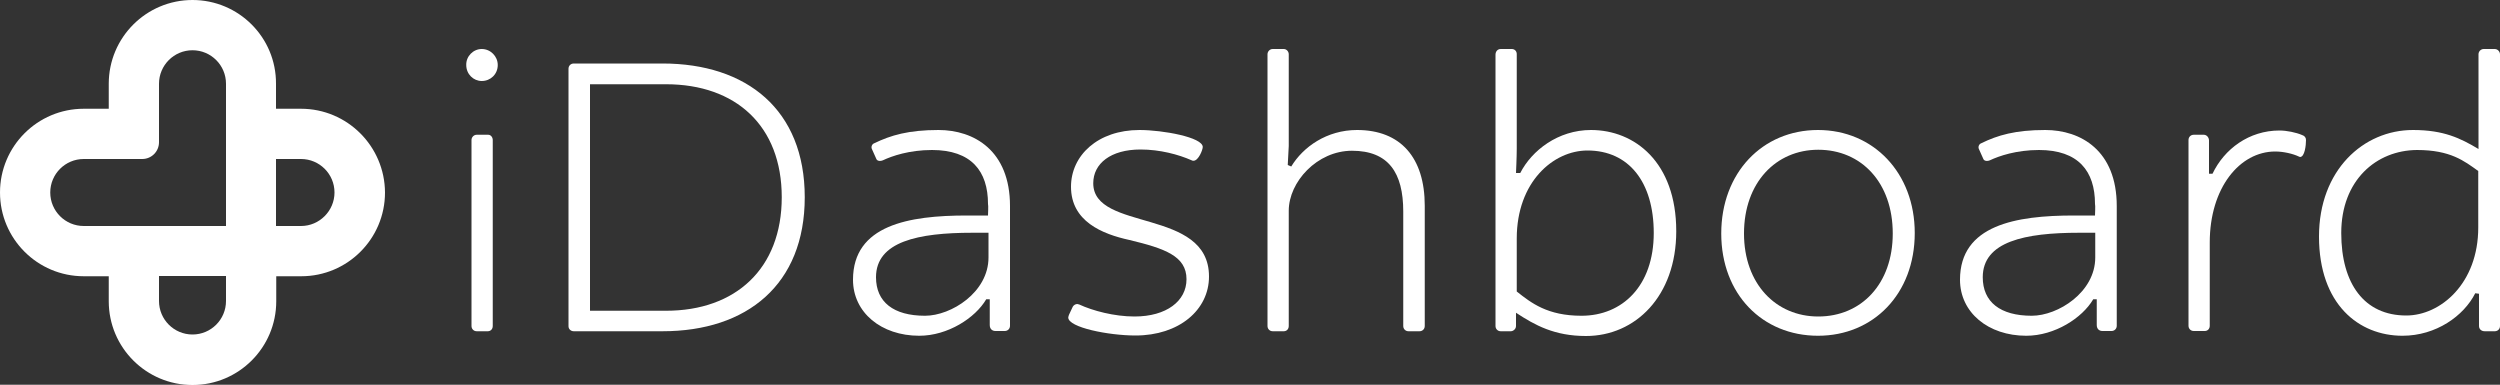 <svg xmlns="http://www.w3.org/2000/svg" xmlns:xlink="http://www.w3.org/1999/xlink" id="Layer_1" x="0px" y="0px" viewBox="0 0 1000 153.9" style="enable-background:new 0 0 1000 153.9;" xml:space="preserve"><rect x="0" y="0" width="1000" height="153.9" fill="#333333" stroke="none"/><style type="text/css">	.st0{fill:none;}	.st1{fill:#FFFFFF;}</style><path class="st0" d="M107.5,116c0,6.6,5.4,12,12,12c6.6,0,12-5.4,12-12v-8.9h-24.1V116z"></path><path class="st0" d="M158.6,89c6.6,0,12-5.4,12-12c0-6.6-5.4-12-12-12h-8.9V89H158.6z"></path><path class="st0" d="M131.6,37.9c0-6.6-5.4-12-12-12c-6.6,0-12,5.4-12,12v21c0,3.3-2.7,6-6,6h-21c-6.6,0-12,5.4-12,12 c0,6.6,5.4,12,12,12h51.1V37.9z"></path><g>	<g>		<path class="st1" d="M192.7,19.6c3.5,0,6.4,2.9,6.4,6.4c0,3.7-2.9,6.4-6.4,6.4c-3.3,0-6.2-2.7-6.2-6.4   C186.4,22.5,189.3,19.6,192.7,19.6z M197.1,56v74.4c0,1.2-0.8,2.1-2,2.1h-4.4c-1.2,0-2.1-0.9-2.1-2.1V56c0-1.1,0.9-2.1,2.1-2.1   h4.4C196.3,53.8,197.1,54.9,197.1,56z"></path>		<path class="st1" d="M321.9,78.9c0,34.9-23.1,53.6-56.9,53.6h-35.5c-1.2,0-2.1-0.9-2.1-2v-103c0-1.2,0.9-2.1,2.1-2.1H265   C298.7,25.4,321.9,43.9,321.9,78.9z M312.7,78.9c0-28.6-18.4-45.2-46.3-45.2H236v90.6h30.4C294.3,124.3,312.7,107.4,312.7,78.9z"></path>		<path class="st1" d="M375.4,52c14.2,0,28.6,8.2,28.6,30.4v47.9c0,1.2-0.9,2.1-2.1,2.1h-3.7c-1.4,0-2.3-0.9-2.3-2.4v-10.3h-1.4   c-4.4,7.5-15.4,14.6-26.8,14.6c-15.2,0-26.5-9.3-26.5-22.4c0-21.9,22.4-25.7,45.5-25.7h8.5c0-0.5,0.2-4.1,0-4.6   c0-13.2-6.7-21.6-22.4-21.6c-9.1,0-16,2.4-19.6,4.1c-1.2,0.5-2.4,0.3-2.7-0.6c-0.3-0.6-1.4-3.2-1.7-3.8c-0.5-0.9,0-2.1,0.9-2.4   C356.3,54.1,363.4,52,375.4,52z M395.4,93.1h-6.5c-21.6,0-38.5,3.5-38.5,17.8c0,9.9,7,15.4,19.6,15.4c10.5,0,25.4-9.4,25.4-23.3   V93.1z"></path>		<path class="st1" d="M453.8,126.6c12.8,0,20.8-6.2,20.8-14.9c0-9.3-8.7-12.3-22.8-15.7c-11-2.4-23.4-7.5-23.4-21.3   c0-12.5,10.7-22.7,27.4-22.7c9.3,0,25.3,2.9,25.3,6.8c0,1.1-1.7,5.5-3.7,5.5c-0.2,0-0.5,0-0.8-0.2c-5.2-2.3-12.6-4.3-20.4-4.3   c-11.9,0-18.9,5.6-18.9,13.5c0,19.5,46.3,9.7,46.3,37.3c0,13.4-12,23.6-29.4,23.6c-10.7,0-26.9-3.2-26.9-7.2   c0-0.3,0.2-0.8,0.3-1.1l1.5-3.2c0.3-0.6,1.1-1.1,1.8-1.1c0.3,0,0.5,0.2,0.8,0.2C437.1,124.3,445.7,126.6,453.8,126.6z"></path>		<path class="st1" d="M515.1,66l1.4,0.6c4.7-7.8,14.2-14.6,26.3-14.6c17.5,0,27.1,11.1,27.1,30.3v48.1c0,1.2-0.9,2.1-2.1,2.1h-4.4   c-1.2,0-2.1-0.9-2.1-2.1V84.6c0-15.5-5.9-24.3-20.5-24.3c-14,0-25.3,12.5-25.3,24v46.1c0,1.2-0.8,2.1-2,2.1h-4.4   c-1.2,0-2.1-0.9-2.1-2.1V21.7c0-1.1,0.9-2.1,2.1-2.1h4.4c1.2,0,2,1.1,2,2.1v36.7C515.4,60.2,515.1,66,515.1,66z"></path>		<path class="st1" d="M670.5,92.5c0,26-16.4,41.9-36.1,41.9c-12.6,0-20.4-4.3-28-9.3v5.3c0,1.2-1.1,2.1-2.1,2.1h-4   c-1.2,0-2.1-0.9-2.1-2.1V21.9c0-1.4,0.9-2.3,2.1-2.3h4.4c1.2,0,2.1,0.9,2,2.3v37.6c0,3.3-0.3,9.7-0.3,9.7h1.7   c4.6-9,15.1-17.2,28.3-17.2C653.8,52,670.5,64.8,670.5,92.5z M661.5,93.2c0-20.4-10-33-26.5-33c-13.7,0-28.3,12.6-28.3,35.2v21.2   c5.8,4.6,12.3,9.7,25.9,9.7C648.9,126.3,661.5,114.4,661.5,93.2z"></path>		<path class="st1" d="M765.9,93.2c0,24.4-16.6,41.1-38.7,41.1c-22.2,0-38.7-16.6-38.7-40.9c0-24.2,16.4-41.4,38.7-41.4   C749.4,52,765.9,69.2,765.9,93.2z M757.1,93.4c0-20.4-12.6-33.5-29.8-33.5c-16.9,0-29.7,13.1-29.7,33.5   c0,20.2,12.8,33.2,29.7,33.2C744.5,126.6,757.1,113.6,757.1,93.4z"></path>		<path class="st1" d="M818.1,52c14.2,0,28.6,8.2,28.6,30.4v47.9c0,1.2-0.9,2.1-2.1,2.1H841c-1.4,0-2.3-0.9-2.3-2.4v-10.3h-1.4   c-4.4,7.5-15.4,14.6-26.8,14.6c-15.2,0-26.5-9.3-26.5-22.4c0-21.9,22.4-25.7,45.5-25.7h8.5c0-0.5,0.2-4.1,0-4.6   c0-13.2-6.7-21.6-22.4-21.6c-9.1,0-16,2.4-19.6,4.1c-1.2,0.5-2.4,0.3-2.7-0.6c-0.3-0.6-1.4-3.2-1.7-3.8c-0.5-0.9,0-2.1,0.9-2.4   C799,54.1,806.1,52,818.1,52z M838.1,93.1h-6.5c-21.6,0-38.5,3.5-38.5,17.8c0,9.9,7,15.4,19.6,15.4c10.5,0,25.4-9.4,25.4-23.3   V93.1z"></path>		<path class="st1" d="M922.4,56c0,2.1-0.5,6.8-2.4,6.8c-0.2,0-0.3-0.2-0.5-0.2c-2.3-1.1-6.1-2-9.4-2c-14.2,0-26.2,14.5-26.2,36.4   v33.3c0,1.2-0.8,2.1-2,2.1h-4.4c-1.2,0-2.1-0.9-2.1-2.1V56c0-1.2,0.9-2.1,2.1-2.1h4c1.2,0,2.1,1.1,2.1,2.3v4.3c0,2.1,0,7.6,0,9   h1.4c4.7-9.9,14.6-17.3,26.8-17.3c2.9,0,6.7,0.8,9,1.8C921.8,54.3,922.4,55,922.4,56z"></path>		<path class="st1" d="M927.6,94.6c0-26.5,17.7-42.6,37.6-42.6c12.3,0,19,3.3,26.2,7.6V21.7c0-1.1,0.9-2.1,2.1-2.1h4.4   c1.2,0,2.1,1.1,2.1,2.1v108.7c0,1.2-0.9,2.1-2.1,2.1h-4c-1.4,0-2.3-0.9-2.3-2.1c0-1.7,0-11.9,0-12.9l-1.5-0.2   c-4.6,9.1-15.7,17-29.1,17C943.5,134.3,927.6,121.7,927.6,94.6z M936.5,93.2c0,20.4,9.3,33,26,33c13.7,0,28.8-12.8,28.8-35.2V68.4   c-5.6-4-11.1-8.4-24.5-8.4C950.5,60.1,936.5,72.1,936.5,93.2z"></path>	</g>	<g>		<path class="st0" d="M120.4,90.4c7.4,0,13.4-6,13.4-13.4c0-7.4-6-13.4-13.4-13.4h-10v26.8H120.4z"></path>		<path class="st0" d="M63.6,120.4c0,7.4,6,13.4,13.4,13.4c7.4,0,13.4-6,13.4-13.4v-10H63.6V120.4z"></path>		<path class="st0" d="M90.4,33.5c0-7.4-6-13.4-13.4-13.4c-7.4,0-13.4,6-13.4,13.4v23.4c0,3.7-3,6.7-6.7,6.7H33.5   c-7.4,0-13.4,6-13.4,13.4c0,7.4,6,13.4,13.4,13.4h56.9V33.5z"></path>		<g>			<path class="st0" d="M90.4,33.5c0-7.4-6-13.4-13.4-13.4c-7.4,0-13.4,6-13.4,13.4v23.4c0,3.7-3,6.7-6.7,6.7H33.5    c-7.4,0-13.4,6-13.4,13.4c0,7.4,6,13.4,13.4,13.4h56.9V33.5z"></path>			<path class="st0" d="M63.6,120.4c0,7.4,6,13.4,13.4,13.4c7.4,0,13.4-6,13.4-13.4v-10H63.6V120.4z"></path>			<path class="st0" d="M120.4,63.6h-10v26.8h10c7.4,0,13.4-6,13.4-13.4C133.8,69.6,127.8,63.6,120.4,63.6z"></path>			<path class="st1" d="M120.4,43.5h-10v-10C110.5,15,95.5,0,77,0C58.5,0,43.5,15,43.5,33.5v10h-10C15,43.5,0,58.5,0,77    c0,18.5,15,33.5,33.5,33.5h10v10c0,18.5,15,33.5,33.5,33.5c18.5,0,33.5-15,33.5-33.5v-10h10c18.5,0,33.5-15,33.5-33.5    C153.9,58.5,138.9,43.5,120.4,43.5z M33.5,90.4c-7.4,0-13.4-6-13.4-13.4c0-7.4,6-13.4,13.4-13.4h23.4c3.7,0,6.7-3,6.7-6.7V33.5    c0-7.4,6-13.4,13.4-13.4c7.4,0,13.4,6,13.4,13.4v56.9H33.5z M90.4,120.4c0,7.4-6,13.4-13.4,13.4c-7.4,0-13.4-6-13.4-13.4v-10    h26.8V120.4z M120.4,90.4h-10V63.6h10c7.4,0,13.4,6,13.4,13.4C133.8,84.3,127.8,90.4,120.4,90.4z"></path>		</g>	</g></g></svg>